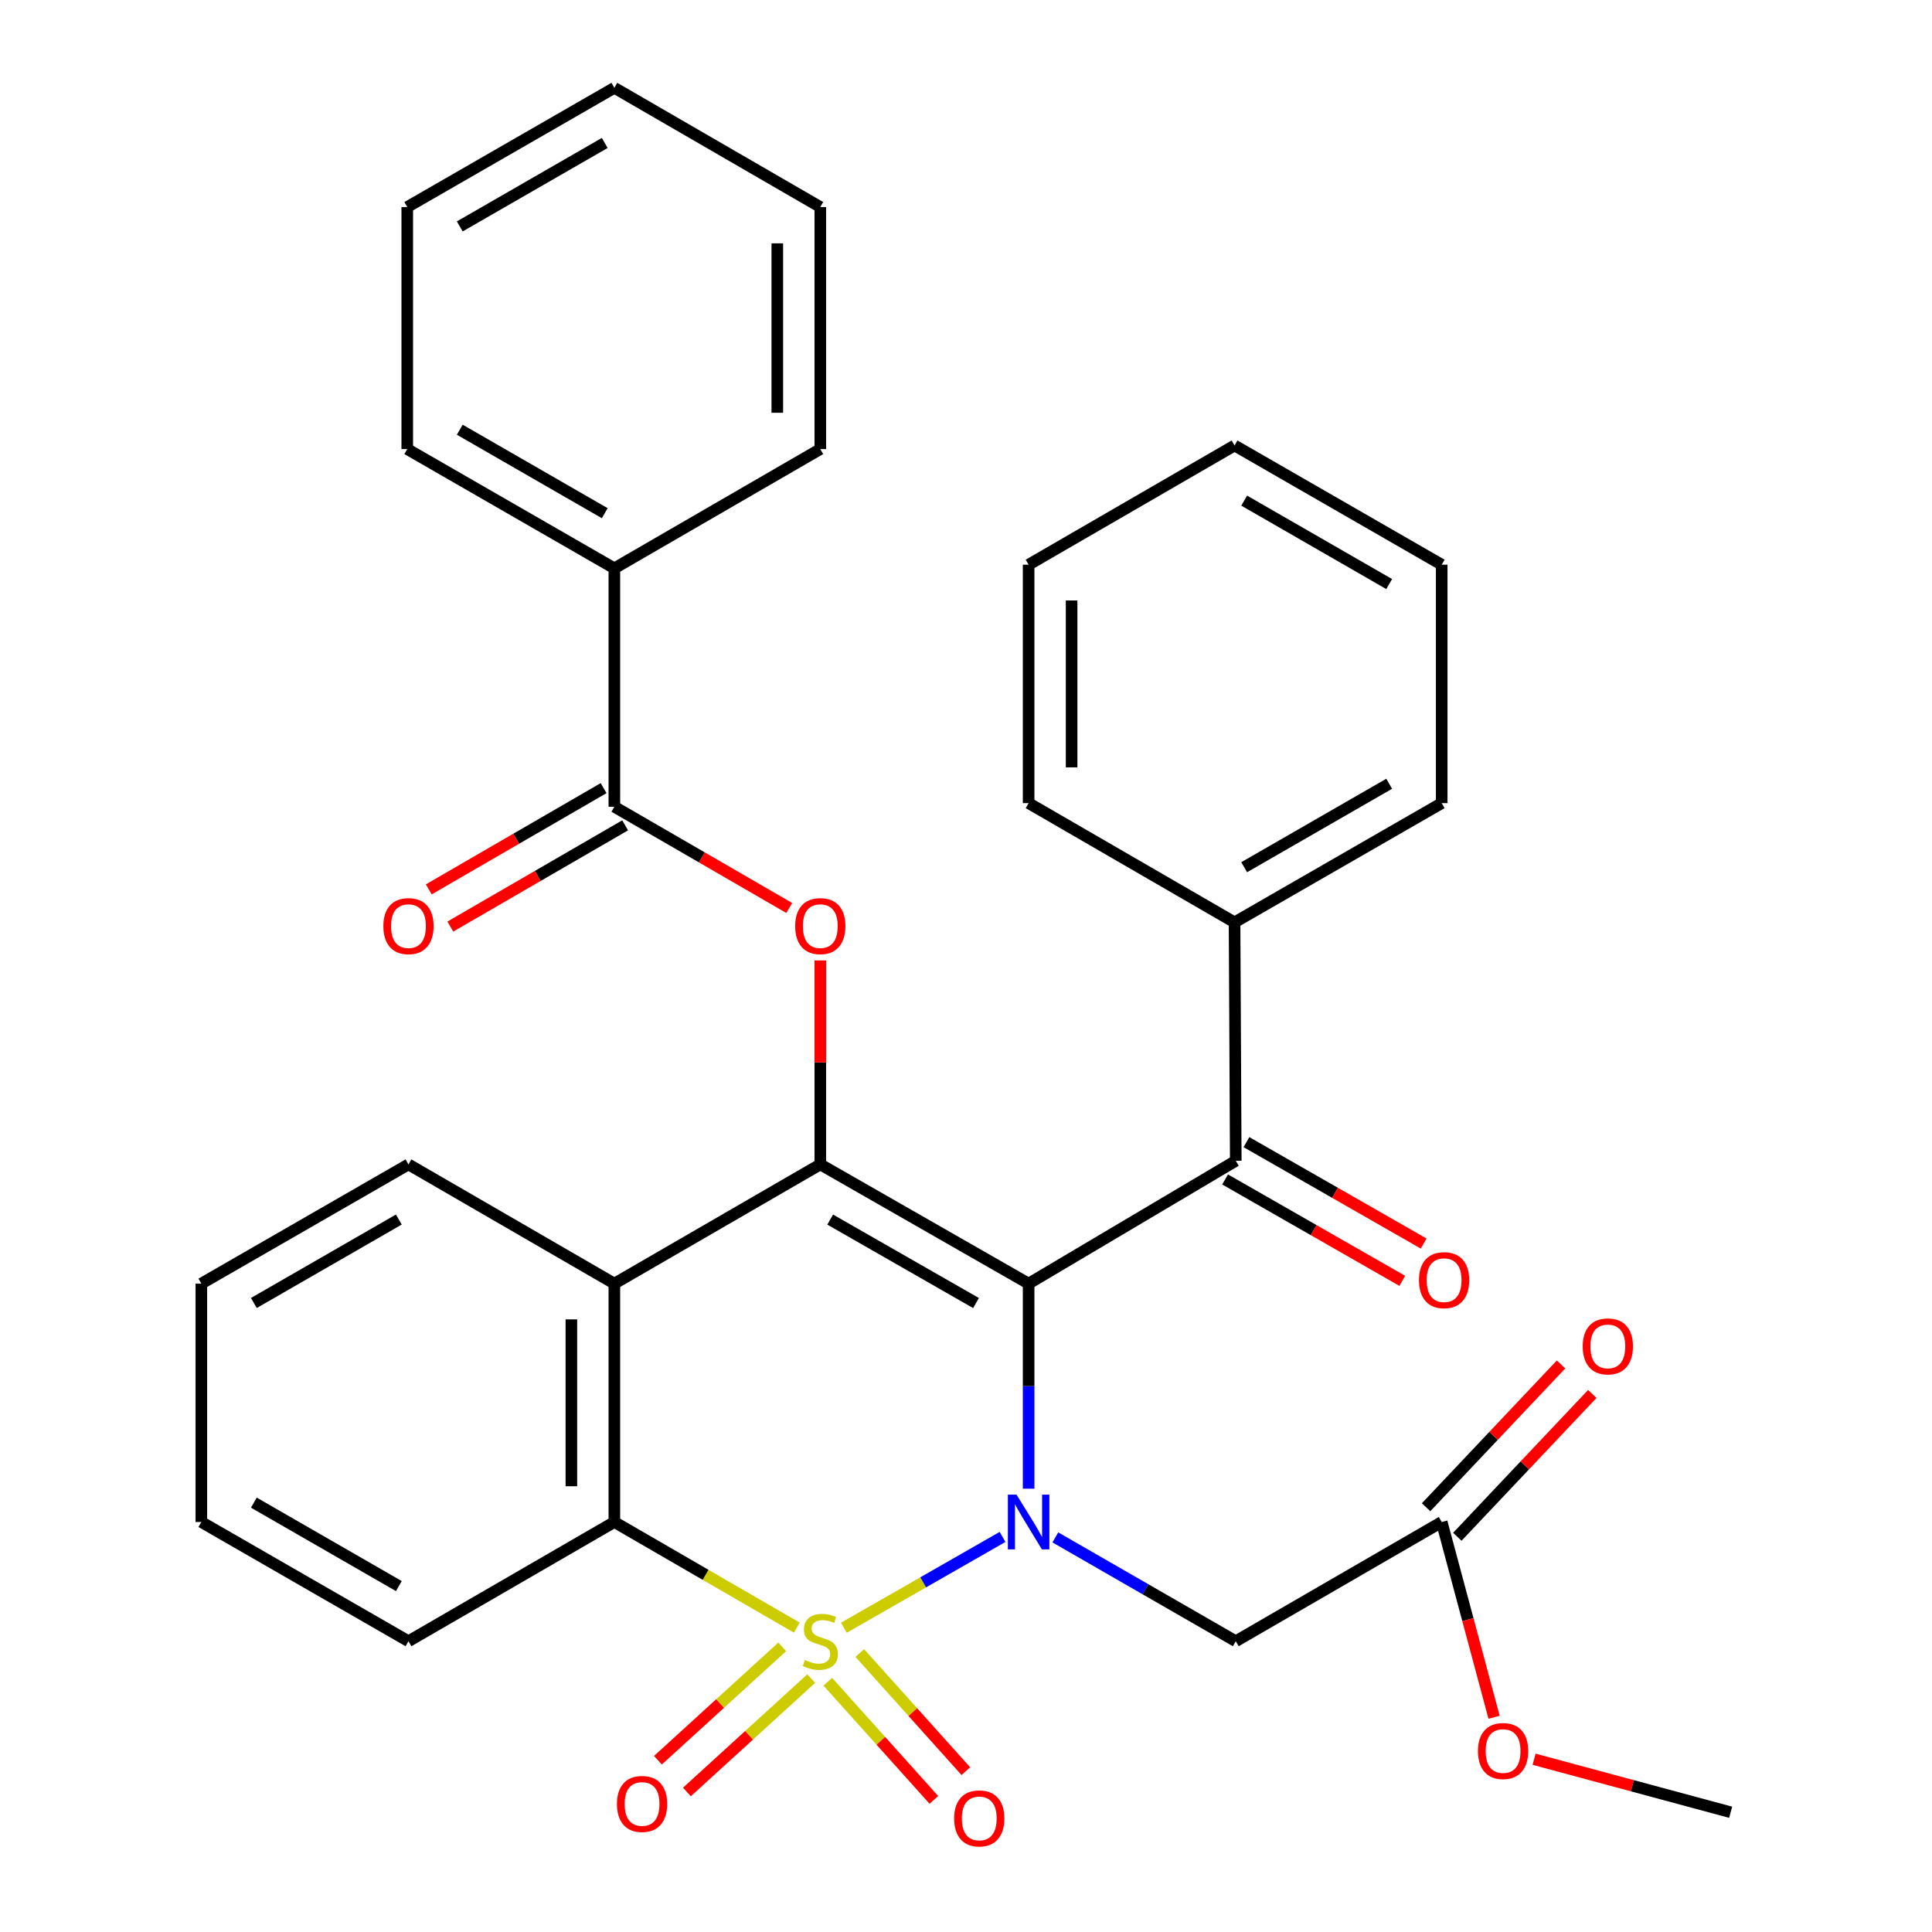 <?xml version='1.0' encoding='iso-8859-1'?>
<svg version='1.1' baseProfile='full'
              xmlns='http://www.w3.org/2000/svg'
                      xmlns:rdkit='http://www.rdkit.org/xml'
                      xmlns:xlink='http://www.w3.org/1999/xlink'
                  xml:space='preserve'
width='1000px' height='1000px' viewBox='0 0 1000 1000'>
<!-- END OF HEADER -->
<rect style='opacity:1.0;fill:#FFFFFF;stroke:none' width='1000' height='1000' x='0' y='0'> </rect>
<path class='bond-0' d='M 436.77,842.522 L 477.843,819.017' style='fill:none;fill-rule:evenodd;stroke:#CCCC00;stroke-width:6px;stroke-linecap:butt;stroke-linejoin:miter;stroke-opacity:1' />
<path class='bond-0' d='M 477.843,819.017 L 518.916,795.511' style='fill:none;fill-rule:evenodd;stroke:#0000FF;stroke-width:6px;stroke-linecap:butt;stroke-linejoin:miter;stroke-opacity:1' />
<path class='bond-3' d='M 412.425,842.457 L 365.208,815.122' style='fill:none;fill-rule:evenodd;stroke:#CCCC00;stroke-width:6px;stroke-linecap:butt;stroke-linejoin:miter;stroke-opacity:1' />
<path class='bond-3' d='M 365.208,815.122 L 317.992,787.788' style='fill:none;fill-rule:evenodd;stroke:#000000;stroke-width:6px;stroke-linecap:butt;stroke-linejoin:miter;stroke-opacity:1' />
<path class='bond-9' d='M 404.885,852.405 L 372.714,881.748' style='fill:none;fill-rule:evenodd;stroke:#CCCC00;stroke-width:6px;stroke-linecap:butt;stroke-linejoin:miter;stroke-opacity:1' />
<path class='bond-9' d='M 372.714,881.748 L 340.543,911.092' style='fill:none;fill-rule:evenodd;stroke:#FF0000;stroke-width:6px;stroke-linecap:butt;stroke-linejoin:miter;stroke-opacity:1' />
<path class='bond-9' d='M 419.879,868.844 L 387.708,898.188' style='fill:none;fill-rule:evenodd;stroke:#CCCC00;stroke-width:6px;stroke-linecap:butt;stroke-linejoin:miter;stroke-opacity:1' />
<path class='bond-9' d='M 387.708,898.188 L 355.537,927.531' style='fill:none;fill-rule:evenodd;stroke:#FF0000;stroke-width:6px;stroke-linecap:butt;stroke-linejoin:miter;stroke-opacity:1' />
<path class='bond-10' d='M 428.464,870.47 L 455.917,901.045' style='fill:none;fill-rule:evenodd;stroke:#CCCC00;stroke-width:6px;stroke-linecap:butt;stroke-linejoin:miter;stroke-opacity:1' />
<path class='bond-10' d='M 455.917,901.045 L 483.369,931.619' style='fill:none;fill-rule:evenodd;stroke:#FF0000;stroke-width:6px;stroke-linecap:butt;stroke-linejoin:miter;stroke-opacity:1' />
<path class='bond-10' d='M 445.02,855.605 L 472.473,886.179' style='fill:none;fill-rule:evenodd;stroke:#CCCC00;stroke-width:6px;stroke-linecap:butt;stroke-linejoin:miter;stroke-opacity:1' />
<path class='bond-10' d='M 472.473,886.179 L 499.925,916.754' style='fill:none;fill-rule:evenodd;stroke:#FF0000;stroke-width:6px;stroke-linecap:butt;stroke-linejoin:miter;stroke-opacity:1' />
<path class='bond-1' d='M 532.411,770.543 L 532.411,717.47' style='fill:none;fill-rule:evenodd;stroke:#0000FF;stroke-width:6px;stroke-linecap:butt;stroke-linejoin:miter;stroke-opacity:1' />
<path class='bond-1' d='M 532.411,717.47 L 532.411,664.398' style='fill:none;fill-rule:evenodd;stroke:#000000;stroke-width:6px;stroke-linecap:butt;stroke-linejoin:miter;stroke-opacity:1' />
<path class='bond-7' d='M 546.244,795.749 L 592.939,822.622' style='fill:none;fill-rule:evenodd;stroke:#0000FF;stroke-width:6px;stroke-linecap:butt;stroke-linejoin:miter;stroke-opacity:1' />
<path class='bond-7' d='M 592.939,822.622 L 639.633,849.496' style='fill:none;fill-rule:evenodd;stroke:#000000;stroke-width:6px;stroke-linecap:butt;stroke-linejoin:miter;stroke-opacity:1' />
<path class='bond-6' d='M 532.411,664.398 L 639.633,600.823' style='fill:none;fill-rule:evenodd;stroke:#000000;stroke-width:6px;stroke-linecap:butt;stroke-linejoin:miter;stroke-opacity:1' />
<path class='bond-33' d='M 532.411,664.398 L 424.584,602.69' style='fill:none;fill-rule:evenodd;stroke:#000000;stroke-width:6px;stroke-linecap:butt;stroke-linejoin:miter;stroke-opacity:1' />
<path class='bond-33' d='M 505.186,674.453 L 429.706,631.258' style='fill:none;fill-rule:evenodd;stroke:#000000;stroke-width:6px;stroke-linecap:butt;stroke-linejoin:miter;stroke-opacity:1' />
<path class='bond-2' d='M 424.584,602.69 L 317.992,664.398' style='fill:none;fill-rule:evenodd;stroke:#000000;stroke-width:6px;stroke-linecap:butt;stroke-linejoin:miter;stroke-opacity:1' />
<path class='bond-5' d='M 424.584,602.69 L 424.584,549.905' style='fill:none;fill-rule:evenodd;stroke:#000000;stroke-width:6px;stroke-linecap:butt;stroke-linejoin:miter;stroke-opacity:1' />
<path class='bond-5' d='M 424.584,549.905 L 424.584,497.12' style='fill:none;fill-rule:evenodd;stroke:#FF0000;stroke-width:6px;stroke-linecap:butt;stroke-linejoin:miter;stroke-opacity:1' />
<path class='bond-4' d='M 317.992,787.788 L 317.992,664.398' style='fill:none;fill-rule:evenodd;stroke:#000000;stroke-width:6px;stroke-linecap:butt;stroke-linejoin:miter;stroke-opacity:1' />
<path class='bond-4' d='M 295.742,769.28 L 295.742,682.906' style='fill:none;fill-rule:evenodd;stroke:#000000;stroke-width:6px;stroke-linecap:butt;stroke-linejoin:miter;stroke-opacity:1' />
<path class='bond-19' d='M 317.992,787.788 L 211.425,849.496' style='fill:none;fill-rule:evenodd;stroke:#000000;stroke-width:6px;stroke-linecap:butt;stroke-linejoin:miter;stroke-opacity:1' />
<path class='bond-17' d='M 317.992,664.398 L 211.425,602.69' style='fill:none;fill-rule:evenodd;stroke:#000000;stroke-width:6px;stroke-linecap:butt;stroke-linejoin:miter;stroke-opacity:1' />
<path class='bond-8' d='M 408.505,469.966 L 363.248,443.767' style='fill:none;fill-rule:evenodd;stroke:#FF0000;stroke-width:6px;stroke-linecap:butt;stroke-linejoin:miter;stroke-opacity:1' />
<path class='bond-8' d='M 363.248,443.767 L 317.992,417.567' style='fill:none;fill-rule:evenodd;stroke:#000000;stroke-width:6px;stroke-linecap:butt;stroke-linejoin:miter;stroke-opacity:1' />
<path class='bond-12' d='M 634.107,610.479 L 679.968,636.724' style='fill:none;fill-rule:evenodd;stroke:#000000;stroke-width:6px;stroke-linecap:butt;stroke-linejoin:miter;stroke-opacity:1' />
<path class='bond-12' d='M 679.968,636.724 L 725.829,662.97' style='fill:none;fill-rule:evenodd;stroke:#FF0000;stroke-width:6px;stroke-linecap:butt;stroke-linejoin:miter;stroke-opacity:1' />
<path class='bond-12' d='M 645.159,591.168 L 691.02,617.413' style='fill:none;fill-rule:evenodd;stroke:#000000;stroke-width:6px;stroke-linecap:butt;stroke-linejoin:miter;stroke-opacity:1' />
<path class='bond-12' d='M 691.02,617.413 L 736.881,643.658' style='fill:none;fill-rule:evenodd;stroke:#FF0000;stroke-width:6px;stroke-linecap:butt;stroke-linejoin:miter;stroke-opacity:1' />
<path class='bond-14' d='M 639.633,600.823 L 639.003,477.408' style='fill:none;fill-rule:evenodd;stroke:#000000;stroke-width:6px;stroke-linecap:butt;stroke-linejoin:miter;stroke-opacity:1' />
<path class='bond-11' d='M 639.633,849.496 L 746.225,787.788' style='fill:none;fill-rule:evenodd;stroke:#000000;stroke-width:6px;stroke-linecap:butt;stroke-linejoin:miter;stroke-opacity:1' />
<path class='bond-13' d='M 312.417,407.939 L 267.173,434.138' style='fill:none;fill-rule:evenodd;stroke:#000000;stroke-width:6px;stroke-linecap:butt;stroke-linejoin:miter;stroke-opacity:1' />
<path class='bond-13' d='M 267.173,434.138 L 221.929,460.337' style='fill:none;fill-rule:evenodd;stroke:#FF0000;stroke-width:6px;stroke-linecap:butt;stroke-linejoin:miter;stroke-opacity:1' />
<path class='bond-13' d='M 323.567,427.195 L 278.323,453.393' style='fill:none;fill-rule:evenodd;stroke:#000000;stroke-width:6px;stroke-linecap:butt;stroke-linejoin:miter;stroke-opacity:1' />
<path class='bond-13' d='M 278.323,453.393 L 233.079,479.592' style='fill:none;fill-rule:evenodd;stroke:#FF0000;stroke-width:6px;stroke-linecap:butt;stroke-linejoin:miter;stroke-opacity:1' />
<path class='bond-15' d='M 317.992,417.567 L 317.992,294.164' style='fill:none;fill-rule:evenodd;stroke:#000000;stroke-width:6px;stroke-linecap:butt;stroke-linejoin:miter;stroke-opacity:1' />
<path class='bond-16' d='M 754.31,795.43 L 789.238,758.473' style='fill:none;fill-rule:evenodd;stroke:#000000;stroke-width:6px;stroke-linecap:butt;stroke-linejoin:miter;stroke-opacity:1' />
<path class='bond-16' d='M 789.238,758.473 L 824.166,721.517' style='fill:none;fill-rule:evenodd;stroke:#FF0000;stroke-width:6px;stroke-linecap:butt;stroke-linejoin:miter;stroke-opacity:1' />
<path class='bond-16' d='M 738.139,780.146 L 773.067,743.19' style='fill:none;fill-rule:evenodd;stroke:#000000;stroke-width:6px;stroke-linecap:butt;stroke-linejoin:miter;stroke-opacity:1' />
<path class='bond-16' d='M 773.067,743.19 L 807.995,706.234' style='fill:none;fill-rule:evenodd;stroke:#FF0000;stroke-width:6px;stroke-linecap:butt;stroke-linejoin:miter;stroke-opacity:1' />
<path class='bond-18' d='M 746.225,787.788 L 759.778,838.324' style='fill:none;fill-rule:evenodd;stroke:#000000;stroke-width:6px;stroke-linecap:butt;stroke-linejoin:miter;stroke-opacity:1' />
<path class='bond-18' d='M 759.778,838.324 L 773.331,888.86' style='fill:none;fill-rule:evenodd;stroke:#FF0000;stroke-width:6px;stroke-linecap:butt;stroke-linejoin:miter;stroke-opacity:1' />
<path class='bond-22' d='M 639.003,477.408 L 746.225,415.7' style='fill:none;fill-rule:evenodd;stroke:#000000;stroke-width:6px;stroke-linecap:butt;stroke-linejoin:miter;stroke-opacity:1' />
<path class='bond-22' d='M 643.988,448.867 L 719.043,405.672' style='fill:none;fill-rule:evenodd;stroke:#000000;stroke-width:6px;stroke-linecap:butt;stroke-linejoin:miter;stroke-opacity:1' />
<path class='bond-23' d='M 639.003,477.408 L 532.411,415.7' style='fill:none;fill-rule:evenodd;stroke:#000000;stroke-width:6px;stroke-linecap:butt;stroke-linejoin:miter;stroke-opacity:1' />
<path class='bond-20' d='M 317.992,294.164 L 210.795,232.444' style='fill:none;fill-rule:evenodd;stroke:#000000;stroke-width:6px;stroke-linecap:butt;stroke-linejoin:miter;stroke-opacity:1' />
<path class='bond-20' d='M 313.015,265.623 L 237.977,222.419' style='fill:none;fill-rule:evenodd;stroke:#000000;stroke-width:6px;stroke-linecap:butt;stroke-linejoin:miter;stroke-opacity:1' />
<path class='bond-21' d='M 317.992,294.164 L 424.584,232.444' style='fill:none;fill-rule:evenodd;stroke:#000000;stroke-width:6px;stroke-linecap:butt;stroke-linejoin:miter;stroke-opacity:1' />
<path class='bond-34' d='M 211.425,602.69 L 104.216,664.398' style='fill:none;fill-rule:evenodd;stroke:#000000;stroke-width:6px;stroke-linecap:butt;stroke-linejoin:miter;stroke-opacity:1' />
<path class='bond-34' d='M 206.443,631.23 L 131.397,674.426' style='fill:none;fill-rule:evenodd;stroke:#000000;stroke-width:6px;stroke-linecap:butt;stroke-linejoin:miter;stroke-opacity:1' />
<path class='bond-24' d='M 794.043,910.575 L 844.914,924.295' style='fill:none;fill-rule:evenodd;stroke:#FF0000;stroke-width:6px;stroke-linecap:butt;stroke-linejoin:miter;stroke-opacity:1' />
<path class='bond-24' d='M 844.914,924.295 L 895.784,938.015' style='fill:none;fill-rule:evenodd;stroke:#000000;stroke-width:6px;stroke-linecap:butt;stroke-linejoin:miter;stroke-opacity:1' />
<path class='bond-26' d='M 211.425,849.496 L 104.216,787.788' style='fill:none;fill-rule:evenodd;stroke:#000000;stroke-width:6px;stroke-linecap:butt;stroke-linejoin:miter;stroke-opacity:1' />
<path class='bond-26' d='M 206.443,820.955 L 131.397,777.76' style='fill:none;fill-rule:evenodd;stroke:#000000;stroke-width:6px;stroke-linecap:butt;stroke-linejoin:miter;stroke-opacity:1' />
<path class='bond-29' d='M 210.795,232.444 L 210.795,107.162' style='fill:none;fill-rule:evenodd;stroke:#000000;stroke-width:6px;stroke-linecap:butt;stroke-linejoin:miter;stroke-opacity:1' />
<path class='bond-28' d='M 424.584,232.444 L 424.584,107.162' style='fill:none;fill-rule:evenodd;stroke:#000000;stroke-width:6px;stroke-linecap:butt;stroke-linejoin:miter;stroke-opacity:1' />
<path class='bond-28' d='M 402.333,213.652 L 402.333,125.954' style='fill:none;fill-rule:evenodd;stroke:#000000;stroke-width:6px;stroke-linecap:butt;stroke-linejoin:miter;stroke-opacity:1' />
<path class='bond-27' d='M 746.225,415.7 L 746.225,292.285' style='fill:none;fill-rule:evenodd;stroke:#000000;stroke-width:6px;stroke-linecap:butt;stroke-linejoin:miter;stroke-opacity:1' />
<path class='bond-30' d='M 532.411,415.7 L 532.411,292.285' style='fill:none;fill-rule:evenodd;stroke:#000000;stroke-width:6px;stroke-linecap:butt;stroke-linejoin:miter;stroke-opacity:1' />
<path class='bond-30' d='M 554.662,397.188 L 554.662,310.797' style='fill:none;fill-rule:evenodd;stroke:#000000;stroke-width:6px;stroke-linecap:butt;stroke-linejoin:miter;stroke-opacity:1' />
<path class='bond-25' d='M 104.216,664.398 L 104.216,787.788' style='fill:none;fill-rule:evenodd;stroke:#000000;stroke-width:6px;stroke-linecap:butt;stroke-linejoin:miter;stroke-opacity:1' />
<path class='bond-35' d='M 746.225,292.285 L 639.003,230.577' style='fill:none;fill-rule:evenodd;stroke:#000000;stroke-width:6px;stroke-linecap:butt;stroke-linejoin:miter;stroke-opacity:1' />
<path class='bond-35' d='M 719.043,302.314 L 643.988,259.118' style='fill:none;fill-rule:evenodd;stroke:#000000;stroke-width:6px;stroke-linecap:butt;stroke-linejoin:miter;stroke-opacity:1' />
<path class='bond-32' d='M 424.584,107.162 L 317.992,45.455' style='fill:none;fill-rule:evenodd;stroke:#000000;stroke-width:6px;stroke-linecap:butt;stroke-linejoin:miter;stroke-opacity:1' />
<path class='bond-36' d='M 210.795,107.162 L 317.992,45.455' style='fill:none;fill-rule:evenodd;stroke:#000000;stroke-width:6px;stroke-linecap:butt;stroke-linejoin:miter;stroke-opacity:1' />
<path class='bond-36' d='M 237.975,117.19 L 313.013,73.994' style='fill:none;fill-rule:evenodd;stroke:#000000;stroke-width:6px;stroke-linecap:butt;stroke-linejoin:miter;stroke-opacity:1' />
<path class='bond-31' d='M 532.411,292.285 L 639.003,230.577' style='fill:none;fill-rule:evenodd;stroke:#000000;stroke-width:6px;stroke-linecap:butt;stroke-linejoin:miter;stroke-opacity:1' />
<path  class='atom-0' d='M 416.584 859.216
Q 416.904 859.336, 418.224 859.896
Q 419.544 860.456, 420.984 860.816
Q 422.464 861.136, 423.904 861.136
Q 426.584 861.136, 428.144 859.856
Q 429.704 858.536, 429.704 856.256
Q 429.704 854.696, 428.904 853.736
Q 428.144 852.776, 426.944 852.256
Q 425.744 851.736, 423.744 851.136
Q 421.224 850.376, 419.704 849.656
Q 418.224 848.936, 417.144 847.416
Q 416.104 845.896, 416.104 843.336
Q 416.104 839.776, 418.504 837.576
Q 420.944 835.376, 425.744 835.376
Q 429.024 835.376, 432.744 836.936
L 431.824 840.016
Q 428.424 838.616, 425.864 838.616
Q 423.104 838.616, 421.584 839.776
Q 420.064 840.896, 420.104 842.856
Q 420.104 844.376, 420.864 845.296
Q 421.664 846.216, 422.784 846.736
Q 423.944 847.256, 425.864 847.856
Q 428.424 848.656, 429.944 849.456
Q 431.464 850.256, 432.544 851.896
Q 433.664 853.496, 433.664 856.256
Q 433.664 860.176, 431.024 862.296
Q 428.424 864.376, 424.064 864.376
Q 421.544 864.376, 419.624 863.816
Q 417.744 863.296, 415.504 862.376
L 416.584 859.216
' fill='#CCCC00'/>
<path  class='atom-1' d='M 526.151 773.628
L 535.431 788.628
Q 536.351 790.108, 537.831 792.788
Q 539.311 795.468, 539.391 795.628
L 539.391 773.628
L 543.151 773.628
L 543.151 801.948
L 539.271 801.948
L 529.311 785.548
Q 528.151 783.628, 526.911 781.428
Q 525.711 779.228, 525.351 778.548
L 525.351 801.948
L 521.671 801.948
L 521.671 773.628
L 526.151 773.628
' fill='#0000FF'/>
<path  class='atom-6' d='M 411.584 479.355
Q 411.584 472.555, 414.944 468.755
Q 418.304 464.955, 424.584 464.955
Q 430.864 464.955, 434.224 468.755
Q 437.584 472.555, 437.584 479.355
Q 437.584 486.235, 434.184 490.155
Q 430.784 494.035, 424.584 494.035
Q 418.344 494.035, 414.944 490.155
Q 411.584 486.275, 411.584 479.355
M 424.584 490.835
Q 428.904 490.835, 431.224 487.955
Q 433.584 485.035, 433.584 479.355
Q 433.584 473.795, 431.224 470.995
Q 428.904 468.155, 424.584 468.155
Q 420.264 468.155, 417.904 470.955
Q 415.584 473.755, 415.584 479.355
Q 415.584 485.075, 417.904 487.955
Q 420.264 490.835, 424.584 490.835
' fill='#FF0000'/>
<path  class='atom-10' d='M 319.331 933.719
Q 319.331 926.919, 322.691 923.119
Q 326.051 919.319, 332.331 919.319
Q 338.611 919.319, 341.971 923.119
Q 345.331 926.919, 345.331 933.719
Q 345.331 940.599, 341.931 944.519
Q 338.531 948.399, 332.331 948.399
Q 326.091 948.399, 322.691 944.519
Q 319.331 940.639, 319.331 933.719
M 332.331 945.199
Q 336.651 945.199, 338.971 942.319
Q 341.331 939.399, 341.331 933.719
Q 341.331 928.159, 338.971 925.359
Q 336.651 922.519, 332.331 922.519
Q 328.011 922.519, 325.651 925.319
Q 323.331 928.119, 323.331 933.719
Q 323.331 939.439, 325.651 942.319
Q 328.011 945.199, 332.331 945.199
' fill='#FF0000'/>
<path  class='atom-11' d='M 493.861 941.21
Q 493.861 934.41, 497.221 930.61
Q 500.581 926.81, 506.861 926.81
Q 513.141 926.81, 516.501 930.61
Q 519.861 934.41, 519.861 941.21
Q 519.861 948.09, 516.461 952.01
Q 513.061 955.89, 506.861 955.89
Q 500.621 955.89, 497.221 952.01
Q 493.861 948.13, 493.861 941.21
M 506.861 952.69
Q 511.181 952.69, 513.501 949.81
Q 515.861 946.89, 515.861 941.21
Q 515.861 935.65, 513.501 932.85
Q 511.181 930.01, 506.861 930.01
Q 502.541 930.01, 500.181 932.81
Q 497.861 935.61, 497.861 941.21
Q 497.861 946.93, 500.181 949.81
Q 502.541 952.69, 506.861 952.69
' fill='#FF0000'/>
<path  class='atom-13' d='M 734.461 662.611
Q 734.461 655.811, 737.821 652.011
Q 741.181 648.211, 747.461 648.211
Q 753.741 648.211, 757.101 652.011
Q 760.461 655.811, 760.461 662.611
Q 760.461 669.491, 757.061 673.411
Q 753.661 677.291, 747.461 677.291
Q 741.221 677.291, 737.821 673.411
Q 734.461 669.531, 734.461 662.611
M 747.461 674.091
Q 751.781 674.091, 754.101 671.211
Q 756.461 668.291, 756.461 662.611
Q 756.461 657.051, 754.101 654.251
Q 751.781 651.411, 747.461 651.411
Q 743.141 651.411, 740.781 654.211
Q 738.461 657.011, 738.461 662.611
Q 738.461 668.331, 740.781 671.211
Q 743.141 674.091, 747.461 674.091
' fill='#FF0000'/>
<path  class='atom-14' d='M 198.425 479.355
Q 198.425 472.555, 201.785 468.755
Q 205.145 464.955, 211.425 464.955
Q 217.705 464.955, 221.065 468.755
Q 224.425 472.555, 224.425 479.355
Q 224.425 486.235, 221.025 490.155
Q 217.625 494.035, 211.425 494.035
Q 205.185 494.035, 201.785 490.155
Q 198.425 486.275, 198.425 479.355
M 211.425 490.835
Q 215.745 490.835, 218.065 487.955
Q 220.425 485.035, 220.425 479.355
Q 220.425 473.795, 218.065 470.995
Q 215.745 468.155, 211.425 468.155
Q 207.105 468.155, 204.745 470.955
Q 202.425 473.755, 202.425 479.355
Q 202.425 485.075, 204.745 487.955
Q 207.105 490.835, 211.425 490.835
' fill='#FF0000'/>
<path  class='atom-17' d='M 819.21 696.889
Q 819.21 690.089, 822.57 686.289
Q 825.93 682.489, 832.21 682.489
Q 838.49 682.489, 841.85 686.289
Q 845.21 690.089, 845.21 696.889
Q 845.21 703.769, 841.81 707.689
Q 838.41 711.569, 832.21 711.569
Q 825.97 711.569, 822.57 707.689
Q 819.21 703.809, 819.21 696.889
M 832.21 708.369
Q 836.53 708.369, 838.85 705.489
Q 841.21 702.569, 841.21 696.889
Q 841.21 691.329, 838.85 688.529
Q 836.53 685.689, 832.21 685.689
Q 827.89 685.689, 825.53 688.489
Q 823.21 691.289, 823.21 696.889
Q 823.21 702.609, 825.53 705.489
Q 827.89 708.369, 832.21 708.369
' fill='#FF0000'/>
<path  class='atom-19' d='M 764.993 906.327
Q 764.993 899.527, 768.353 895.727
Q 771.713 891.927, 777.993 891.927
Q 784.273 891.927, 787.633 895.727
Q 790.993 899.527, 790.993 906.327
Q 790.993 913.207, 787.593 917.127
Q 784.193 921.007, 777.993 921.007
Q 771.753 921.007, 768.353 917.127
Q 764.993 913.247, 764.993 906.327
M 777.993 917.807
Q 782.313 917.807, 784.633 914.927
Q 786.993 912.007, 786.993 906.327
Q 786.993 900.767, 784.633 897.967
Q 782.313 895.127, 777.993 895.127
Q 773.673 895.127, 771.313 897.927
Q 768.993 900.727, 768.993 906.327
Q 768.993 912.047, 771.313 914.927
Q 773.673 917.807, 777.993 917.807
' fill='#FF0000'/>
</svg>
